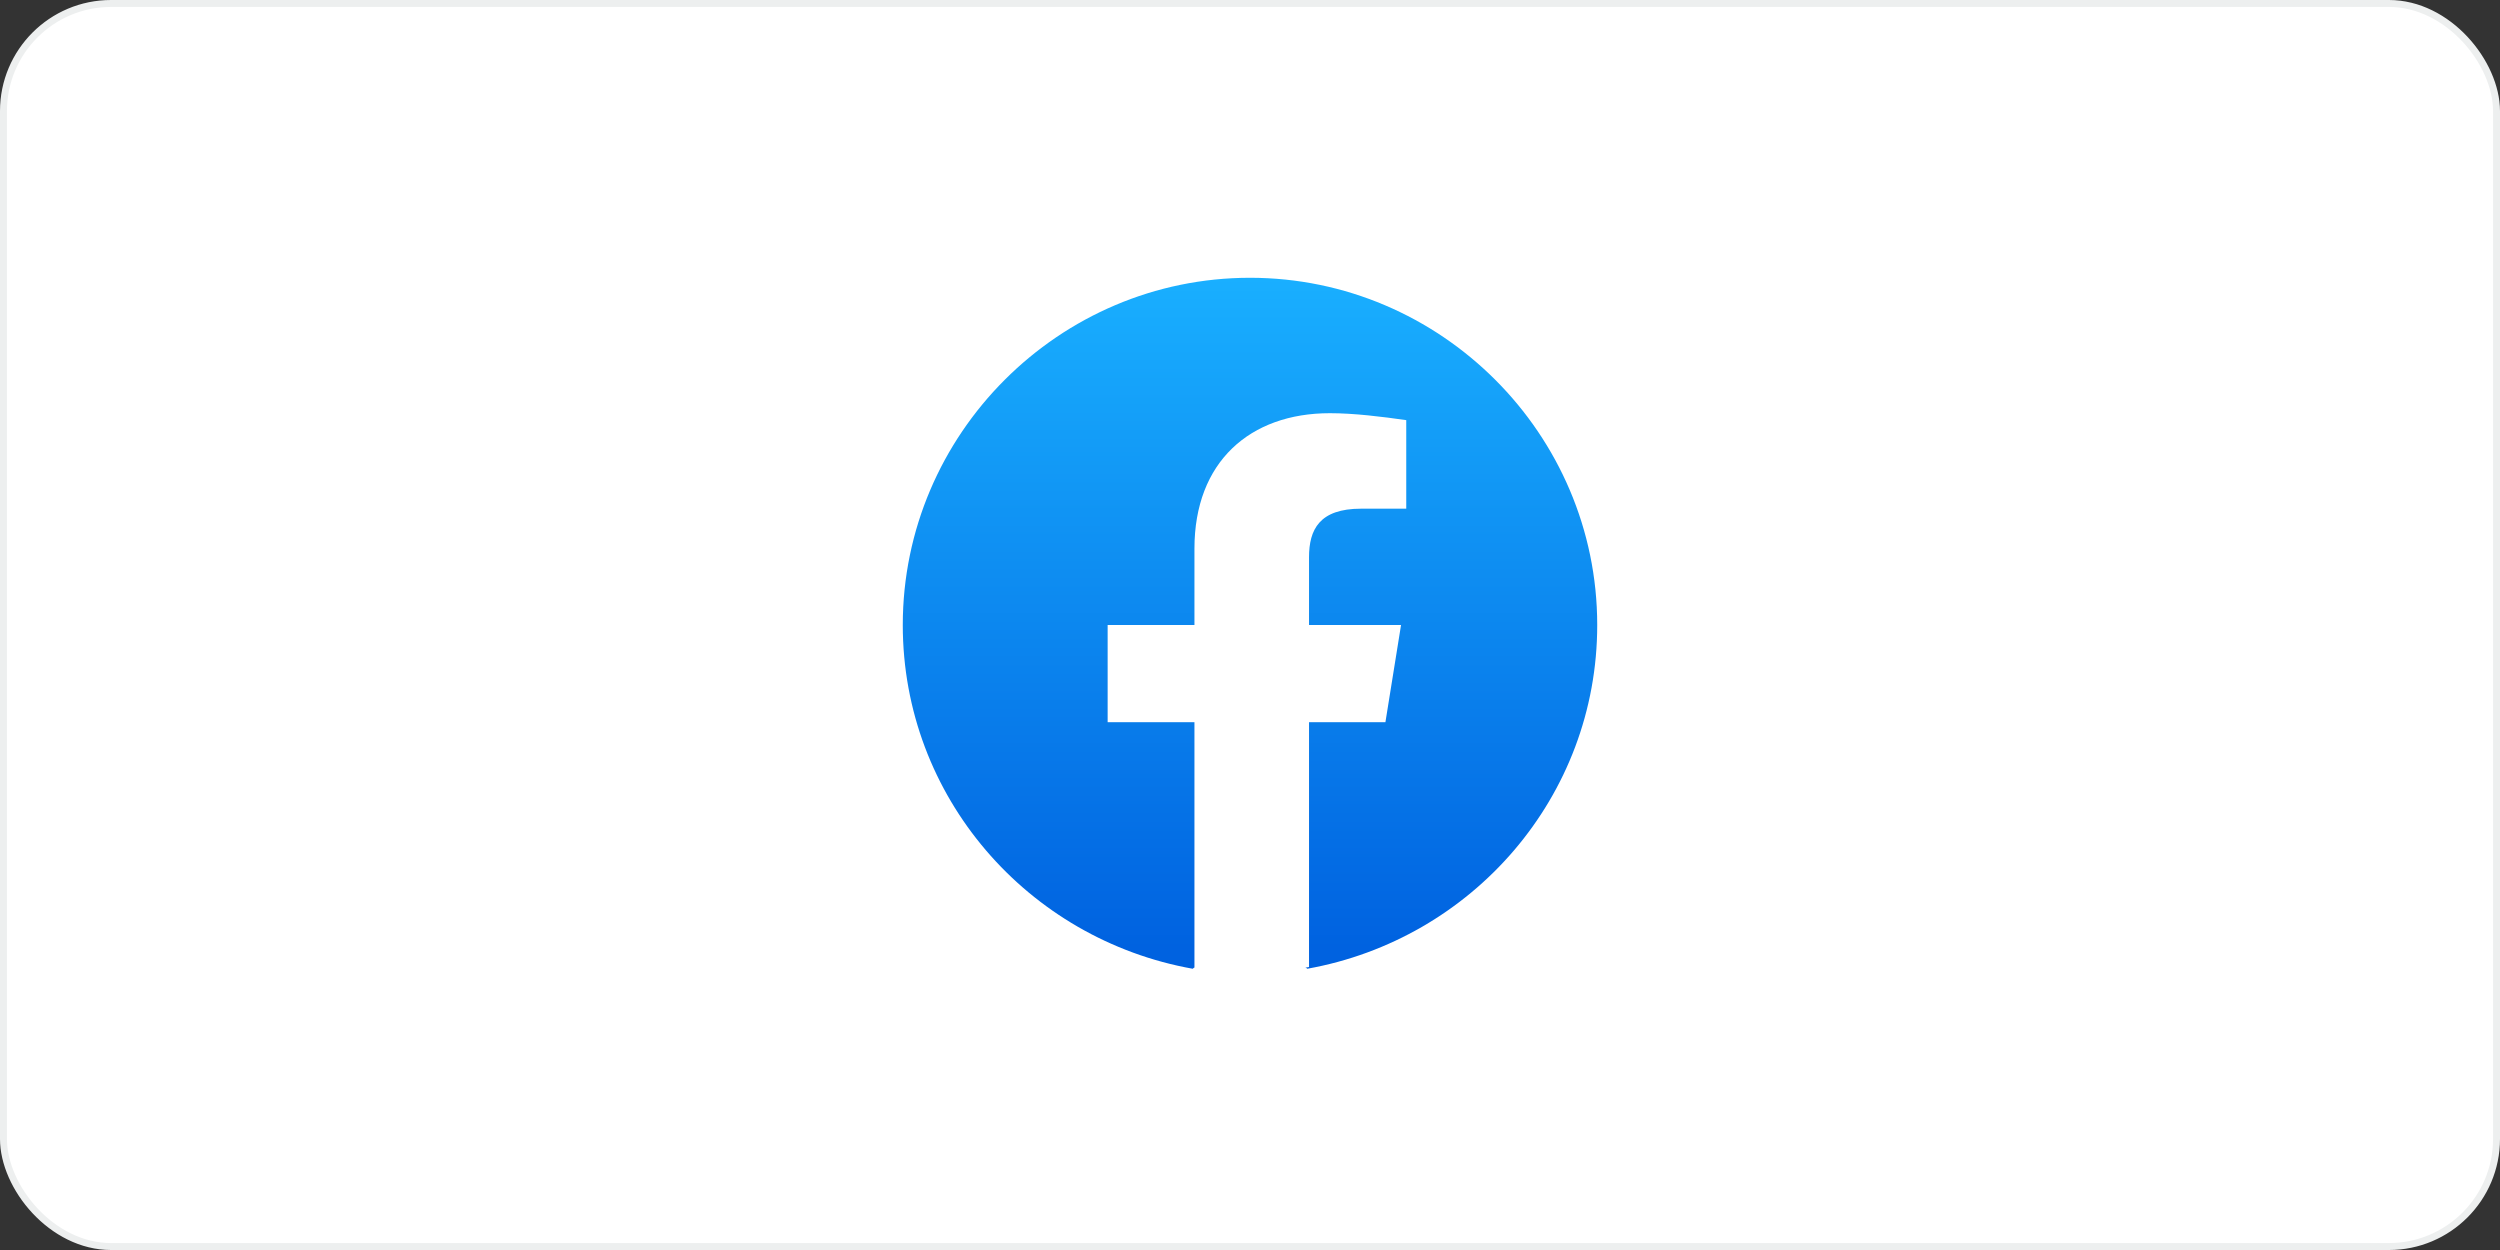 <svg width="360" height="180" viewBox="0 0 360 180" fill="none" xmlns="http://www.w3.org/2000/svg">
<rect x="0" y="0" width="360" height="180" fill="#333333" stroke="none"/>
<rect x="0.5" y="0.5" width="359" height="179" rx="15.5" fill="white"/>
<rect x="0.5" y="0.5" width="359" height="179" rx="15.5" stroke="#EDEFEF"/>
<g clip-path="url(#clip0_1882_38366)">
<path d="M171.75 139.5C148 135.25 130 114.75 130 90C130 62.5 152.5 40 180 40C207.5 40 230 62.5 230 90C230 114.75 212 135.25 188.25 139.5L185.5 137.25H174.5L171.75 139.5Z" fill="url(#paint0_linear_1882_38366)"/>
<path d="M199.5 104L201.75 90H188.5V80.25C188.5 76.25 190 73.25 196 73.25H202.5V60.5C199 60 195 59.5 191.5 59.5C180 59.5 172 66.5 172 79V90H159.5V104H172V139.25C174.75 139.75 177.5 140 180.25 140C183 140 185.75 139.75 188.5 139.25V104H199.5Z" fill="white"/>
</g>
<defs>
<linearGradient id="paint0_linear_1882_38366" x1="180.002" y1="136.522" x2="180.002" y2="39.982" gradientUnits="userSpaceOnUse">
<stop stop-color="#0062E0"/>
<stop offset="1" stop-color="#19AFFF"/>
</linearGradient>
<clipPath id="clip0_1882_38366">
<rect width="100" height="100" fill="white" transform="translate(130 40)"/>
</clipPath>
</defs>
</svg>
